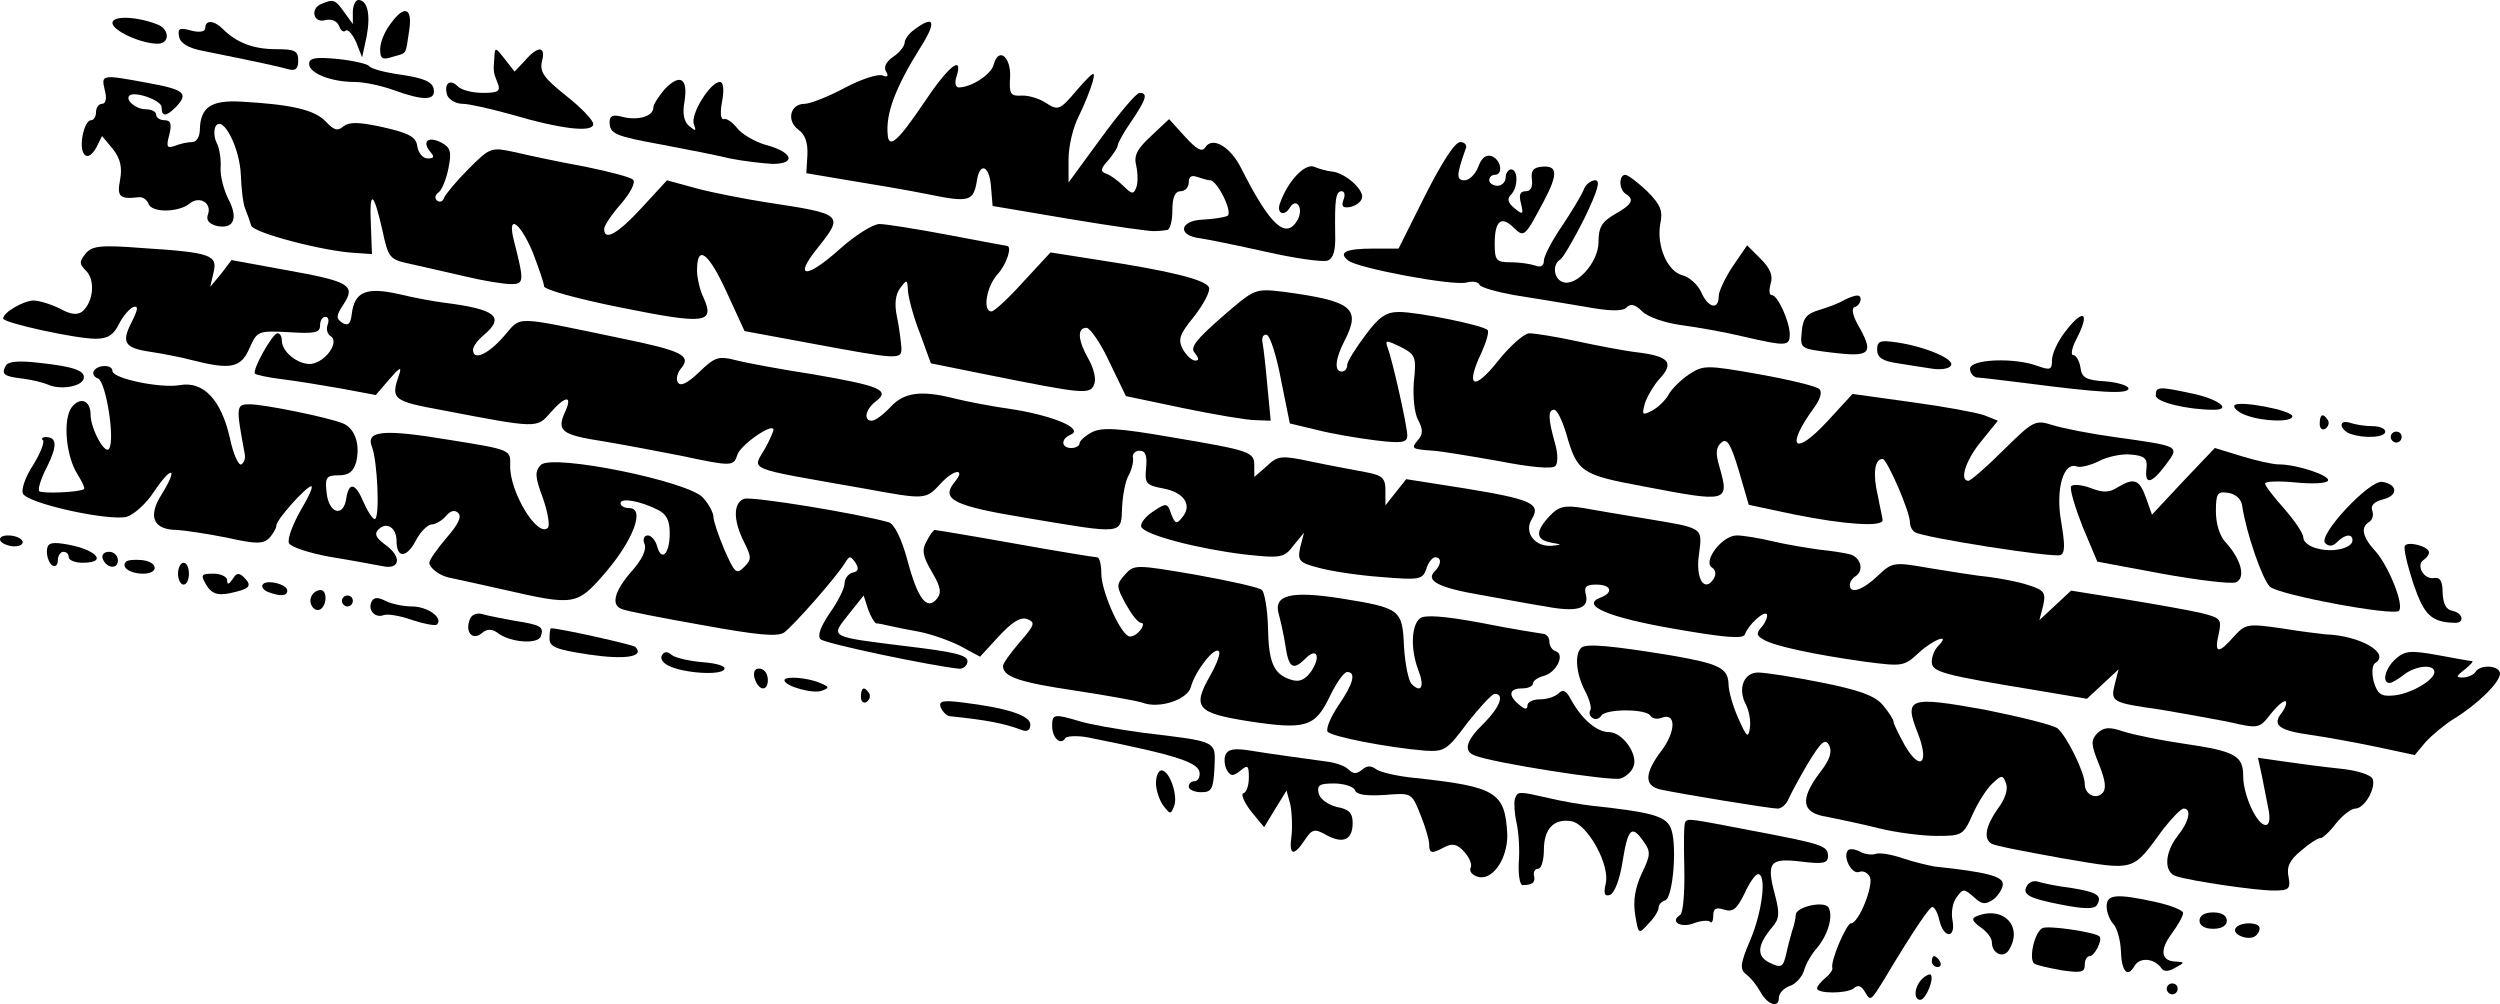 <svg xmlns="http://www.w3.org/2000/svg" version="1.0" preserveAspectRatio="xMidYMid meet" viewBox="63.42 100 457.58 183.79">

<g transform="translate(0,402) scale(0.1,-0.1)" fill="#000000" stroke="none">
<path d="M1223 3013 c-22 -8 -15 -36 6 -30 12 3 22 -1 26 -11 3 -8 8 -12 12 -8 4 3 12 -6 19 -21 l11 -28 8 37 c8 41 2 68 -15 68 -5 0 -10 -10 -10 -22 l0 -22 -16 22 c-16 23 -20 24 -41 15z"/>
<path d="M1348 2975 c-10 -13 -18 -33 -18 -45 0 -18 4 -20 23 -14 27 8 23 2 30 47 7 44 -9 49 -35 12z"/>
<path d="M840 2978 c0 -14 52 -38 83 -38 22 0 22 26 0 35 -38 15 -83 17 -83 3z"/>
<path d="M1010 2969 c0 -7 -10 -9 -26 -5 -21 6 -25 4 -22 -11 2 -12 17 -21 43 -26 99 -20 141 -29 158 -34 12 -3 17 1 17 16 0 18 -6 21 -41 21 -41 0 -72 12 -97 37 -16 16 -32 17 -32 2z"/>
<path d="M2308 2966 c-10 -7 -18 -18 -18 -24 0 -6 -9 -18 -21 -26 -13 -9 -18 -19 -13 -27 5 -8 3 -11 -7 -7 -8 3 -39 -7 -69 -23 -30 -16 -63 -29 -73 -29 -26 0 -34 -30 -12 -47 13 -9 18 -24 17 -47 l-2 -33 77 -13 c43 -7 109 -18 148 -26 73 -15 81 -12 87 24 5 36 23 30 26 -9 l3 -36 142 -24 c78 -13 148 -23 155 -22 6 0 17 1 22 2 6 0 10 17 10 36 0 24 5 35 15 35 8 0 15 7 15 16 0 11 5 14 16 10 9 -3 19 -6 23 -6 13 0 42 -58 32 -65 -6 -3 -26 -6 -46 -7 -42 -2 -46 -29 -5 -34 14 -2 68 -13 122 -25 53 -12 103 -19 112 -16 11 4 15 19 14 49 -1 63 1 78 12 78 5 0 7 -7 3 -16 -4 -12 -1 -15 12 -13 10 2 20 9 22 16 5 15 -31 47 -55 49 -9 1 -24 5 -33 9 -17 6 -48 -27 -62 -67 -7 -19 8 -25 18 -8 12 19 25 0 15 -21 -21 -39 -50 -14 -104 93 -20 40 -53 59 -66 38 -6 -9 -16 -3 -37 20 l-29 32 -33 -31 c-26 -24 -32 -36 -27 -55 3 -14 3 -31 0 -39 -5 -13 -8 -13 -24 3 -9 9 -24 20 -31 22 -11 4 -11 9 4 25 9 11 17 23 17 27 0 4 11 24 25 44 27 40 31 52 15 52 -6 0 -37 -37 -70 -82 l-60 -82 0 43 c0 23 8 58 19 79 10 20 21 48 25 62 6 22 2 20 -28 -14 -32 -38 -35 -39 -58 -24 -12 8 -33 14 -45 13 -19 -1 -22 3 -20 33 2 38 -21 57 -30 24 -4 -18 -41 -42 -64 -42 -6 0 -8 9 -4 20 13 42 -16 18 -61 -50 -46 -68 -63 -83 -65 -57 -4 39 14 87 61 162 29 46 24 58 -12 31z"/>
<path d="M1539 2915 c-2 -26 -2 -27 6 -47 6 -15 1 -18 -27 -18 -19 0 -39 5 -46 12 -15 15 -26 4 -19 -17 4 -8 16 -15 28 -15 11 0 51 -9 87 -19 95 -28 152 -34 152 -18 0 7 -22 30 -50 52 -40 32 -48 43 -44 62 8 29 -7 30 -31 2 l-19 -20 -18 23 c-17 22 -18 22 -19 3z"/>
<path d="M1200 2903 c0 -17 40 -33 83 -33 18 0 50 -7 72 -15 55 -20 77 -19 73 2 -2 13 -18 20 -58 26 -30 4 -57 11 -60 16 -3 4 -29 10 -57 13 -41 4 -53 2 -53 -9z"/>
<path d="M826 2855 c4 -15 2 -25 -5 -25 -6 0 -11 -7 -11 -15 0 -8 -4 -15 -9 -15 -13 0 -24 -51 -12 -63 6 -6 13 -1 21 12 l11 22 20 -24 c14 -18 17 -34 13 -56 -6 -31 -1 -36 34 -32 7 1 15 -4 18 -12 6 -17 56 -16 76 1 18 14 40 0 33 -20 -4 -10 1 -17 14 -21 32 -8 42 12 24 47 -9 17 -16 44 -15 59 1 15 -2 36 -7 45 -5 10 -6 24 -2 31 13 21 44 -39 46 -89 1 -25 4 -53 8 -62 4 -10 9 -24 11 -31 4 -13 132 -47 191 -50 l30 -2 -2 54 c-3 65 5 61 21 -10 11 -51 13 -54 51 -62 22 -5 67 -15 101 -23 33 -8 71 -14 83 -14 25 0 25 4 5 83 -11 46 12 30 35 -24 11 -29 21 -57 21 -63 0 -6 61 -23 141 -39 154 -31 172 -29 151 18 -7 14 -12 37 -12 50 0 48 20 34 53 -37 l34 -74 119 -22 c167 -31 169 -31 168 -7 -1 11 -4 36 -8 55 -5 23 -3 41 6 53 12 16 13 16 14 -5 1 -13 10 -48 22 -78 l20 -55 104 -21 c175 -35 188 -37 195 -17 4 9 -1 29 -10 45 -20 35 -22 58 -4 58 6 0 26 -28 42 -63 l30 -62 105 -22 c58 -12 117 -22 132 -22 l28 -1 -6 63 c-3 34 -7 70 -9 80 -2 10 2 16 8 14 6 -2 18 -39 26 -83 l16 -79 50 -12 c27 -7 75 -15 107 -19 49 -6 58 -4 58 9 0 17 -27 137 -36 161 -5 14 -3 14 24 1 27 -14 29 -18 24 -64 -2 -27 1 -58 8 -70 9 -17 9 -26 -1 -37 -12 -15 -12 -16 29 -19 15 -1 69 -10 120 -19 56 -11 97 -15 103 -9 5 5 5 23 -1 43 -12 43 -13 60 -1 60 5 0 15 -20 22 -44 20 -70 27 -75 140 -96 157 -30 159 -30 140 37 -7 23 -6 35 4 43 10 9 17 -2 32 -52 l18 -62 85 -18 c90 -18 160 -23 160 -10 0 4 -5 24 -9 46 -9 38 -6 66 9 66 8 0 50 -96 50 -116 0 -7 4 -15 9 -18 15 -10 253 -47 266 -42 9 3 9 18 2 60 -11 60 4 112 29 102 6 -2 24 2 40 10 15 8 42 14 59 12 24 -2 30 -7 28 -25 -4 -31 9 -29 35 6 26 35 28 34 -93 51 -44 6 -95 16 -114 22 -32 10 -35 8 -90 -46 -31 -31 -60 -56 -64 -56 -17 0 -5 38 24 73 l30 37 -25 10 c-14 5 -74 16 -133 24 l-108 15 -46 -50 c-60 -65 -78 -49 -25 24 12 16 16 30 10 35 -5 5 -54 17 -110 27 -96 17 -102 17 -128 0 -15 -10 -31 -26 -37 -36 -5 -10 -19 -24 -30 -30 -19 -10 -20 -9 -14 13 4 12 16 33 27 45 27 29 17 41 -40 48 -26 3 -77 13 -114 21 -37 8 -75 14 -85 14 -10 -1 -36 -24 -58 -52 -44 -55 -59 -46 -29 17 9 20 14 38 11 41 -9 9 -128 33 -162 33 -24 0 -37 -9 -62 -43 -18 -24 -33 -48 -33 -54 0 -7 -4 -12 -10 -12 -14 0 -12 23 5 56 31 60 15 73 -112 90 -52 6 -52 6 -112 -46 -48 -42 -59 -56 -50 -66 8 -10 8 -14 1 -14 -6 0 -16 9 -23 21 -9 18 -6 27 21 60 17 22 30 46 27 53 -6 14 -70 30 -201 50 l-89 14 -50 -54 c-27 -30 -53 -54 -58 -54 -17 0 -9 46 11 68 16 17 28 52 17 52 -1 0 -49 9 -107 20 -58 11 -115 20 -126 20 -12 0 -45 -21 -73 -46 -60 -54 -85 -54 -42 0 51 64 50 64 -94 86 -38 6 -95 17 -125 25 l-55 15 -46 -50 c-44 -48 -69 -62 -69 -39 0 6 14 27 31 46 17 20 27 39 22 44 -5 5 -44 15 -88 24 -44 8 -101 20 -126 26 -46 10 -47 10 -87 -30 -22 -22 -42 -46 -45 -53 -2 -7 -8 -9 -13 -5 -5 4 -3 11 3 15 6 4 14 24 18 44 6 30 4 38 -13 47 -23 12 -36 3 -21 -16 9 -10 8 -13 -4 -13 -9 0 -17 10 -19 22 -2 17 -14 24 -62 35 -45 10 -62 10 -73 2 -11 -10 -18 -7 -33 9 -20 21 -63 31 -155 36 -54 3 -74 -10 -75 -51 0 -13 -6 -23 -14 -23 -8 0 -22 -3 -32 -7 -14 -5 -16 -2 -10 20 5 20 3 27 -9 27 -8 0 -15 5 -15 10 0 6 -9 10 -19 10 -18 0 -38 17 -30 25 10 9 59 -9 59 -21 0 -18 8 -18 26 0 24 25 16 32 -50 44 -86 16 -87 16 -80 -13z"/>
<path d="M1851 2857 c-11 -13 -21 -28 -21 -34 0 -16 -28 -24 -56 -17 -18 5 -24 2 -24 -9 0 -22 9 -26 97 -42 43 -8 98 -19 123 -25 25 -5 60 -9 78 -10 45 0 37 22 -13 35 -20 6 -44 20 -52 31 -8 10 -19 18 -24 16 -6 -1 -7 12 -3 33 4 22 2 35 -4 35 -18 0 -54 -59 -48 -77 5 -13 4 -14 -8 -4 -10 8 -13 23 -9 45 7 43 -8 52 -36 23z"/>
<path d="M3243 2663 l-49 -98 -46 0 c-51 0 -65 -7 -46 -22 18 -14 193 -47 217 -40 11 3 21 1 23 -4 2 -5 30 -13 63 -19 33 -5 91 -15 128 -21 48 -9 71 -9 78 -2 8 8 16 6 29 -7 10 -10 41 -21 71 -25 30 -4 81 -13 114 -21 78 -18 85 -18 85 4 0 23 -22 72 -33 72 -5 0 -5 9 -2 21 5 14 -1 28 -18 45 l-25 25 -26 -38 c-14 -21 -26 -46 -26 -55 0 -26 -19 -22 -32 7 -6 14 -22 28 -34 31 -28 7 -48 54 -41 94 5 24 1 35 -24 60 -17 16 -35 30 -40 30 -12 0 -12 -27 1 -35 16 -10 12 -19 -20 -37 -24 -14 -30 -24 -30 -51 0 -37 -41 -83 -66 -73 -16 6 -19 32 -4 41 5 3 25 37 44 75 25 52 30 70 20 70 -8 0 -18 -8 -21 -17 -4 -10 -22 -40 -40 -67 -18 -26 -33 -55 -33 -63 0 -10 -6 -13 -16 -9 -9 3 -29 6 -45 6 -26 0 -29 3 -29 34 0 42 12 52 35 29 19 -18 20 -17 55 49 26 49 25 65 -2 63 -17 -1 -22 -7 -20 -23 2 -14 -2 -22 -11 -22 -11 0 -13 -7 -9 -22 5 -21 4 -22 -12 -9 -12 10 -14 17 -6 25 13 13 13 46 0 46 -5 0 -10 -7 -10 -15 0 -8 -7 -15 -15 -15 -8 0 -15 5 -15 10 0 6 5 10 10 10 16 0 12 27 -5 34 -11 4 -19 -3 -25 -19 -5 -14 -17 -25 -25 -25 -16 0 -15 10 2 58 3 6 -2 12 -10 12 -10 0 -34 -38 -64 -97z"/>
<path d="M791 2556 c-12 -15 -12 -19 1 -32 17 -17 13 -57 -7 -74 -9 -7 -21 -6 -41 5 -16 8 -38 15 -49 15 -19 -1 -55 -22 -55 -33 0 -8 133 -37 169 -37 23 0 33 7 43 27 7 14 19 28 26 31 10 3 9 -4 -3 -28 -19 -37 -13 -47 35 -54 19 -3 53 -9 75 -15 71 -18 90 -15 106 22 14 31 15 32 72 29 47 -3 57 -1 57 12 0 9 4 16 10 16 5 0 7 -6 4 -14 -3 -8 -1 -17 5 -21 16 -9 -4 -42 -30 -50 -22 -7 -59 18 -59 42 0 7 -3 13 -8 13 -9 0 -47 -68 -41 -74 2 -2 24 -7 49 -10 25 -3 74 -11 108 -17 l64 -12 25 29 c18 21 23 24 18 9 -16 -46 -13 -49 80 -66 172 -33 172 -33 196 -5 29 33 42 33 27 1 -15 -34 -6 -41 72 -53 36 -6 99 -18 140 -26 94 -20 97 -20 104 2 6 18 66 60 66 45 -1 -4 -7 -19 -15 -33 -24 -42 -41 -35 180 -74 115 -21 113 -21 142 10 24 26 46 27 24 1 -25 -31 -2 -43 132 -65 179 -30 173 -31 175 19 1 22 6 49 12 59 6 11 9 25 8 32 -2 7 4 13 12 13 11 0 14 -9 12 -31 -3 -29 0 -32 31 -38 39 -7 54 -31 35 -53 -10 -13 -13 -12 -20 6 -7 21 -9 21 -33 5 -14 -9 -24 -22 -22 -28 5 -15 106 -41 191 -51 65 -7 71 -6 88 17 l19 23 -7 -27 c-5 -24 -2 -28 33 -37 21 -6 72 -14 114 -17 72 -6 77 -5 84 15 3 11 11 21 16 21 12 0 12 -13 -1 -26 -17 -17 8 -30 85 -43 39 -7 92 -17 118 -21 58 -11 80 -4 74 21 -4 15 0 19 19 19 28 0 32 -15 7 -24 -36 -14 14 -36 136 -57 92 -16 126 -19 129 -10 6 17 34 43 40 37 2 -3 -1 -13 -8 -22 -12 -13 -11 -17 1 -24 18 -12 93 -28 186 -41 69 -9 72 -9 99 16 27 25 60 37 36 13 -7 -7 -12 -20 -12 -29 0 -19 18 -24 195 -53 l89 -15 29 27 29 27 -7 -27 c-8 -33 -6 -34 85 -47 36 -6 91 -16 122 -22 57 -13 57 -13 79 15 12 15 24 25 27 22 2 -3 -1 -12 -7 -20 -19 -23 -6 -33 52 -41 28 -4 83 -14 121 -22 l70 -15 20 24 c12 13 35 32 51 42 43 26 85 67 85 83 0 15 -36 18 -45 3 -3 -5 -14 -10 -23 -10 -13 0 -13 2 4 15 10 8 16 15 13 15 -3 0 -31 5 -63 11 -50 9 -60 8 -77 -7 -19 -17 -26 -44 -11 -44 4 0 16 7 26 15 22 17 56 20 56 5 0 -15 -45 -41 -76 -43 -22 -2 -28 3 -35 25 -4 16 -3 30 2 34 30 18 -27 51 -91 53 -8 1 -44 5 -80 11 -62 9 -66 8 -87 -15 -29 -33 -36 -31 -28 4 6 28 4 30 -32 39 -21 5 -83 16 -138 25 l-100 16 -29 -27 -29 -27 7 27 c5 23 2 28 -27 37 -17 6 -50 12 -72 15 -22 2 -71 10 -108 16 -68 12 -69 11 -96 -14 -27 -26 -51 -34 -51 -17 0 6 5 13 10 16 16 10 11 33 -8 40 -11 3 -37 7 -58 9 -21 3 -59 9 -84 15 -25 6 -55 11 -67 11 -27 0 -63 -48 -45 -59 6 -4 8 -12 3 -20 -17 -27 -34 0 -27 45 6 49 10 47 -99 65 -38 6 -89 15 -112 19 -36 6 -46 3 -63 -15 -26 -28 -25 -43 3 -48 21 -4 21 -4 1 -6 -31 -2 -51 25 -36 49 17 28 0 36 -122 56 l-108 17 -19 -24 -19 -24 0 27 c0 23 -5 28 -37 34 -21 4 -65 12 -98 19 -56 12 -62 11 -82 -8 l-23 -20 0 20 c0 26 -5 28 -153 53 -98 17 -126 18 -144 9 -13 -7 -23 -16 -23 -21 0 -4 -7 -8 -15 -8 -18 0 -20 16 -2 24 26 10 -24 33 -100 46 -43 6 -94 16 -113 21 -60 15 -91 11 -116 -16 -13 -14 -28 -25 -34 -25 -16 0 -12 21 8 36 26 20 6 28 -116 49 -59 9 -123 21 -142 26 -31 8 -38 5 -66 -22 -21 -20 -34 -27 -39 -19 -4 6 -1 18 6 26 19 23 2 32 -111 55 -202 42 -180 41 -214 3 -29 -33 -56 -45 -56 -24 0 6 9 18 20 27 39 33 22 47 -73 59 -17 2 -55 9 -84 16 -59 13 -80 4 -85 -37 -2 -18 -7 -22 -17 -16 -12 8 -12 13 2 34 23 35 11 42 -107 63 l-98 18 -19 -25 -20 -24 6 26 c8 32 -4 37 -130 45 -77 6 -92 4 -104 -10z"/>
<path d="M4010 2471 c-8 -5 -28 -13 -45 -18 -24 -7 -31 -15 -33 -40 -3 -31 -3 -31 52 -38 72 -9 80 -3 55 43 -14 23 -17 38 -10 40 12 4 15 22 4 21 -5 0 -15 -4 -23 -8z"/>
<path d="M4412 2410 c-12 -16 -22 -38 -22 -49 0 -18 -3 -19 -26 -11 -42 16 -124 13 -124 -5 0 -8 6 -15 13 -16 6 0 46 -5 87 -10 138 -18 190 -21 190 -10 0 5 -19 11 -42 13 -36 2 -44 7 -46 26 -2 12 -8 22 -13 22 -5 0 -3 13 6 30 26 50 12 57 -23 10z"/>
<path d="M4070 2380 c0 -14 9 -21 38 -25 20 -3 49 -8 64 -10 15 -2 30 0 33 6 8 11 -45 34 -97 42 -33 5 -38 3 -38 -13z"/>
<path d="M645 2351 c-9 -16 -4 -20 31 -24 16 -2 37 -7 46 -11 22 -10 60 -4 65 10 5 15 -16 23 -82 30 -35 4 -55 3 -60 -5z"/>
<path d="M806 2341 c-3 -5 0 -11 8 -14 14 -6 31 -111 20 -128 -7 -13 -34 36 -34 62 0 26 -19 34 -35 13 -16 -23 -10 -89 11 -122 8 -13 14 -25 12 -27 -6 -6 -77 -9 -82 -4 -3 3 3 23 14 44 19 38 19 55 -2 55 -6 0 -9 -3 -5 -6 3 -3 -5 -24 -18 -45 -14 -21 -22 -44 -19 -52 6 -18 156 -51 190 -43 13 4 36 24 50 46 33 49 45 45 14 -5 -26 -41 -15 -65 29 -65 14 -1 55 -7 90 -14 54 -12 66 -12 78 -1 7 8 13 18 13 23 0 11 55 72 64 72 4 0 -5 -20 -20 -45 -14 -25 -24 -51 -21 -59 3 -7 36 -18 74 -25 37 -6 80 -14 96 -17 34 -8 38 17 5 40 -16 12 -19 19 -11 27 15 15 33 3 33 -21 0 -32 18 -32 35 0 8 16 22 30 29 30 7 0 19 7 26 15 9 11 17 12 23 6 7 -7 -1 -22 -22 -46 -17 -20 -31 -40 -31 -45 0 -9 18 -23 35 -27 6 -1 51 -11 100 -22 132 -30 135 -30 189 33 50 59 71 116 42 116 -9 0 -16 4 -16 9 0 10 34 5 68 -12 16 -8 22 -19 22 -43 0 -38 -15 -53 -23 -24 -3 11 -11 20 -17 20 -7 0 -10 -7 -6 -16 4 -10 -5 -29 -24 -50 -32 -37 -38 -62 -17 -69 6 -3 72 -16 146 -29 99 -18 137 -22 150 -14 17 12 98 104 112 128 8 13 10 13 19 0 7 -11 5 -16 -5 -18 -8 -2 -15 -11 -15 -20 0 -9 -12 -33 -27 -54 -17 -25 -23 -42 -17 -48 8 -8 204 -49 254 -54 8 0 15 6 15 14 0 11 -26 17 -110 27 -145 18 -141 16 -108 58 l28 35 8 -25 c5 -14 12 -25 15 -26 4 0 14 -2 22 -4 8 -2 33 -7 55 -11 22 -4 56 -16 76 -26 l37 -20 34 37 c25 27 40 36 52 32 16 -6 14 -11 -13 -42 -17 -20 -31 -39 -31 -44 0 -20 31 -30 132 -45 59 -9 114 -19 123 -22 30 -12 83 5 89 29 8 29 43 74 51 65 4 -3 -4 -24 -16 -45 -33 -58 -24 -68 70 -83 105 -16 122 -11 149 45 12 25 26 45 32 45 17 0 11 -22 -16 -61 -14 -21 -23 -42 -20 -48 6 -9 108 -29 179 -35 35 -2 40 1 77 51 23 29 45 53 50 53 19 0 9 -25 -20 -54 -33 -32 -38 -51 -16 -59 36 -14 249 -47 266 -42 10 3 21 13 24 22 9 22 -20 63 -45 63 -22 0 -50 24 -69 59 -9 17 -15 20 -23 12 -6 -6 -21 -11 -34 -11 -13 0 -23 -5 -23 -11 0 -8 -5 -8 -15 1 -21 17 -19 30 5 30 11 0 20 4 20 9 0 5 9 11 20 14 23 6 39 39 22 45 -7 2 -12 10 -12 18 0 8 -6 14 -12 14 -7 1 -58 9 -113 20 -70 13 -104 15 -112 8 -16 -13 -17 -57 -3 -94 12 -30 6 -44 -12 -26 -6 6 -12 37 -14 68 -3 69 -6 71 -117 89 -91 14 -123 6 -112 -30 3 -11 9 -37 12 -57 6 -41 14 -46 37 -23 21 21 28 3 10 -24 -12 -16 -22 -20 -37 -15 -32 10 -41 32 -42 97 -1 32 -6 62 -11 67 -5 5 -60 17 -121 28 -111 19 -113 19 -130 0 -16 -18 -16 -21 2 -54 10 -18 22 -34 28 -34 5 0 4 -7 -3 -15 -7 -8 -16 -12 -21 -9 -18 11 -49 84 -49 114 0 16 -3 30 -8 30 -4 0 -72 11 -150 25 -78 14 -145 25 -147 25 -2 0 -9 -9 -15 -21 -9 -16 -7 -27 10 -56 16 -27 18 -38 9 -49 -18 -22 -35 -1 -54 71 -11 40 -24 66 -34 69 -56 16 -251 48 -265 43 -20 -8 -20 -39 0 -79 14 -28 14 -32 0 -46 -14 -14 -17 -11 -36 32 -11 26 -20 53 -20 60 0 7 -8 23 -19 35 -26 30 -276 81 -297 60 -11 -12 -11 -21 4 -61 9 -26 13 -50 9 -54 -19 -19 -71 67 -69 115 1 28 0 28 -112 46 -120 20 -153 17 -141 -13 10 -25 15 -132 5 -132 -4 0 -13 14 -20 30 -15 36 -27 39 -32 8 -5 -36 -32 -28 -36 10 -3 28 -1 32 22 32 19 0 27 7 32 24 8 32 -2 62 -24 71 -27 11 -144 35 -171 35 -25 0 -25 -4 -9 -90 2 -8 -1 -17 -6 -20 -5 -3 -15 19 -21 48 -16 71 -49 105 -92 97 -35 -6 -123 12 -123 26 0 12 -27 12 -34 0z"/>
<path d="M4580 2296 c0 -12 58 -26 106 -26 34 0 9 19 -36 29 -65 14 -70 14 -70 -3z"/>
<path d="M4724 2278 c-3 -4 7 -13 21 -18 32 -12 85 -13 85 -2 0 11 -100 30 -106 20z"/>
<path d="M4880 2244 c0 -8 5 -12 10 -9 6 4 8 11 5 16 -9 14 -15 11 -15 -7z"/>
<path d="M4920 2242 c0 -5 7 -13 16 -16 25 -9 64 -7 64 4 0 6 -11 10 -24 10 -13 0 -31 3 -40 6 -9 3 -16 2 -16 -4z"/>
<path d="M5010 2220 c0 -5 5 -10 10 -10 6 0 10 5 10 10 0 6 -4 10 -10 10 -5 0 -10 -4 -10 -10z"/>
<path d="M4630 2139 l-57 -61 -11 31 c-12 34 -22 37 -52 19 -15 -10 -27 -10 -50 -1 -16 6 -32 7 -35 3 -3 -5 7 -38 21 -74 l27 -64 118 -22 c66 -12 126 -19 135 -16 19 7 11 41 -17 72 -12 12 -19 35 -19 58 0 33 3 37 22 34 14 -2 24 -11 26 -23 7 -49 37 -136 51 -149 17 -15 226 -54 236 -44 10 10 -18 80 -42 108 -25 27 -29 45 -12 55 6 4 8 13 5 21 -3 9 4 16 20 20 28 7 27 27 -1 32 -23 5 -119 -98 -105 -112 7 -7 14 -6 22 2 14 14 28 16 28 3 0 -14 -35 -23 -64 -15 -14 3 -26 12 -26 20 0 8 -16 31 -35 53 -19 21 -35 42 -35 46 0 4 25 5 55 2 30 -3 57 -2 60 3 6 9 -56 30 -90 30 -11 0 -42 7 -68 15 l-49 15 -58 -61z"/>
<path d="M635 2030 c3 -5 15 -10 26 -10 11 0 17 5 14 10 -3 6 -15 10 -26 10 -11 0 -17 -4 -14 -10z"/>
<path d="M720 2010 c0 -10 5 -22 10 -25 6 -3 10 1 10 9 0 9 5 16 10 16 6 0 10 -4 10 -10 0 -5 11 -10 25 -10 51 0 22 27 -37 35 -22 3 -28 0 -28 -15z"/>
<path d="M5036 2021 c-3 -4 4 -34 15 -68 20 -59 33 -72 77 -73 18 0 14 18 -5 22 -12 2 -17 13 -18 33 0 22 -5 29 -16 27 -19 -3 -33 24 -19 33 6 4 10 10 10 14 0 11 -39 21 -44 12z"/>
<path d="M822 1998 c6 -18 28 -21 28 -4 0 9 -7 16 -16 16 -9 0 -14 -5 -12 -12z"/>
<path d="M865 1992 c-10 -10 7 -22 31 -22 31 0 27 23 -4 25 -12 1 -24 0 -27 -3z"/>
<path d="M960 1970 c0 -11 5 -20 10 -20 6 0 10 9 10 20 0 11 -4 20 -10 20 -5 0 -10 -9 -10 -20z"/>
<path d="M1012 1949 c10 -16 20 -19 42 -15 37 8 43 13 27 29 -9 9 -14 9 -21 -3 -7 -10 -10 -11 -10 -2 0 6 -11 12 -25 12 -23 0 -24 -2 -13 -21z"/>
<path d="M1115 1950 c-3 -4 2 -11 11 -14 22 -8 34 -7 34 3 0 12 -39 21 -45 11z"/>
<path d="M1205 1930 c-8 -13 4 -32 16 -25 12 8 12 35 0 35 -6 0 -13 -4 -16 -10z"/>
<path d="M1260 1920 c0 -5 5 -10 10 -10 6 0 10 5 10 10 0 6 -4 10 -10 10 -5 0 -10 -4 -10 -10z"/>
<path d="M1315 1920 c-9 -15 5 -32 21 -26 7 3 31 -1 53 -9 22 -7 42 -11 45 -8 12 12 -17 33 -46 33 -16 0 -38 5 -48 10 -13 7 -21 7 -25 0z"/>
<path d="M1494 1886 c-9 -23 5 -39 22 -25 9 8 18 8 27 2 23 -19 75 -23 81 -8 6 18 1 21 -49 29 -22 4 -48 9 -58 12 -10 3 -20 -1 -23 -10z"/>
<path d="M1640 1851 c0 -15 12 -20 72 -29 67 -10 103 -4 85 14 -4 4 -138 34 -154 34 -2 0 -3 -8 -3 -19z"/>
<path d="M3528 1834 c-12 -12 -9 -47 7 -78 8 -15 13 -32 10 -36 -3 -5 -1 -11 4 -14 5 -4 12 -2 16 4 8 13 82 13 90 0 3 -5 12 -7 20 -4 27 11 27 -24 1 -59 -32 -42 -33 -65 -3 -72 37 -8 201 -35 215 -35 7 0 16 8 20 18 4 9 20 39 36 66 24 39 31 45 38 32 6 -11 2 -26 -16 -49 -38 -50 -35 -75 12 -82 20 -4 63 -13 95 -21 32 -8 80 -14 106 -14 46 0 49 1 66 40 10 22 26 47 36 56 17 16 19 16 25 0 4 -11 -2 -29 -15 -46 -22 -31 -27 -55 -12 -64 5 -4 64 -15 130 -27 136 -23 127 -25 185 54 16 20 32 37 37 37 15 0 10 -24 -11 -50 -24 -31 -26 -67 -2 -74 29 -9 145 -26 178 -26 28 0 31 3 27 25 -4 18 2 31 23 48 16 14 32 24 36 23 3 0 16 11 28 27 12 15 28 27 35 27 17 0 38 37 32 54 -3 8 -29 16 -59 19 -29 3 -75 9 -102 13 l-49 7 7 -32 c3 -17 9 -44 12 -61 4 -19 2 -30 -5 -30 -16 0 -41 55 -41 89 0 38 -14 46 -110 60 -41 6 -90 16 -109 22 -26 9 -36 8 -48 -3 -12 -13 -12 -20 3 -57 12 -30 14 -45 6 -53 -12 -12 -32 -2 -32 17 0 21 -33 88 -50 102 -8 6 -68 21 -133 34 -139 25 -148 22 -123 -42 22 -55 6 -73 -23 -24 -11 20 -21 40 -21 44 0 4 -9 18 -20 31 -15 17 -43 27 -113 41 -50 10 -102 18 -114 18 -27 1 -39 -30 -23 -59 6 -12 9 -31 7 -43 -3 -19 -6 -16 -21 18 -10 22 -18 50 -18 63 -1 29 -17 37 -103 52 -110 18 -159 23 -167 14z"/>
<path d="M1846 1821 c-4 -6 1 -14 11 -19 26 -14 97 -19 103 -7 3 6 -14 11 -40 13 -24 2 -50 8 -56 13 -8 7 -14 7 -18 0z"/>
<path d="M2017 1794 c-8 -8 3 -34 14 -34 11 0 12 27 0 34 -4 3 -11 3 -14 0z"/>
<path d="M2070 1775 c0 -11 54 -26 69 -19 14 5 13 7 -4 14 -23 10 -65 13 -65 5z"/>
<path d="M2210 1744 c0 -8 5 -12 10 -9 6 4 8 11 5 16 -9 14 -15 11 -15 -7z"/>
<path d="M2356 1725 c4 -8 11 -16 18 -16 67 -7 98 -13 130 -25 10 -4 16 -1 16 10 0 16 -41 30 -122 40 -39 5 -46 3 -42 -9z"/>
<path d="M2560 1691 c0 -22 16 -36 24 -22 3 4 23 5 43 1 165 -33 203 -46 203 -66 0 -8 -4 -14 -10 -14 -5 0 -10 -4 -10 -10 0 -5 10 -10 23 -10 19 0 22 6 24 44 2 51 8 48 -132 65 -44 6 -96 15 -115 21 -47 14 -50 13 -50 -9z"/>
<path d="M2877 1638 c-3 -8 -1 -21 3 -28 7 -11 11 -11 24 -1 14 12 16 10 16 -12 0 -14 -4 -27 -10 -29 -5 -1 1 -16 14 -33 l24 -29 20 33 21 34 7 -26 c3 -15 4 -41 2 -57 -5 -36 4 -38 24 -8 14 21 18 22 41 9 30 -16 47 -8 47 23 0 18 -7 25 -29 29 -16 4 -30 14 -33 24 -4 16 1 19 28 19 18 0 36 -6 38 -12 3 -9 21 -11 55 -9 49 4 49 4 65 -36 9 -22 16 -46 16 -54 0 -18 5 -18 29 -5 14 7 23 5 36 -10 9 -10 14 -23 11 -28 -3 -6 2 -13 11 -16 27 -11 57 31 56 77 -4 77 -20 87 -168 103 -33 3 -66 11 -72 16 -9 7 -17 7 -26 -1 -10 -8 -16 -8 -25 1 -6 6 -23 12 -39 14 -49 7 -97 13 -139 20 -31 5 -42 3 -47 -8z"/>
<path d="M2750 1587 c0 -13 6 -31 13 -41 13 -17 14 -17 20 -2 8 19 -8 66 -23 66 -5 0 -10 -10 -10 -23z"/>
<path d="M3407 1558 c-2 -7 -1 -27 3 -44 4 -18 6 -50 4 -73 -1 -22 2 -41 7 -41 18 0 24 5 21 17 -2 7 2 13 8 13 5 0 10 15 10 34 0 39 18 58 50 53 30 -5 72 -81 63 -115 -4 -18 -2 -23 8 -20 8 3 18 28 23 61 10 62 17 68 39 36 13 -18 12 -25 -4 -58 -12 -26 -16 -50 -12 -75 6 -36 6 -37 24 -17 11 11 19 24 19 30 0 5 5 11 12 13 15 5 23 110 9 135 -10 20 -39 27 -141 38 -19 2 -55 8 -80 14 -57 13 -58 13 -63 -1z"/>
<path d="M3719 1516 c-3 -3 -3 -41 -2 -85 1 -44 -2 -83 -8 -86 -19 -12 2 -24 25 -15 13 5 27 6 30 3 3 -4 6 1 6 11 0 13 5 16 20 11 16 -5 23 1 37 29 9 20 20 36 25 36 16 0 8 -68 -14 -120 -19 -45 -20 -54 -7 -64 8 -6 19 -20 25 -31 13 -24 34 -31 34 -12 0 9 9 18 19 22 11 3 23 16 27 28 3 12 14 31 24 42 20 24 30 58 21 74 -8 13 -61 1 -60 -14 0 -5 -3 -19 -7 -30 -3 -11 -8 -29 -10 -39 -6 -27 -9 -29 -33 -17 -22 12 -20 32 7 64 13 15 14 25 5 59 -16 60 -10 68 48 61 40 -5 49 -3 49 10 0 19 -9 22 -141 47 -114 22 -114 22 -120 16z"/>
<path d="M4017 1464 c-11 -11 6 -45 20 -40 7 3 16 -1 20 -10 6 -17 -21 -84 -35 -84 -8 0 -38 -69 -34 -82 1 -3 -5 -12 -13 -18 -8 -7 -15 -15 -15 -19 0 -10 54 -10 67 0 8 7 14 5 21 -7 10 -17 10 -17 37 27 52 87 81 129 86 129 4 0 10 -11 13 -25 8 -33 30 -33 24 0 -3 14 0 33 7 42 12 17 14 17 32 1 15 -14 21 -14 36 -4 9 7 17 20 17 28 0 14 -30 22 -125 32 -11 2 -37 8 -58 15 -20 7 -43 11 -50 8 -6 -2 -19 -1 -28 4 -9 5 -19 6 -22 3z"/>
<path d="M4345 1400 c-11 -17 1 -24 63 -36 41 -8 59 -8 64 -1 11 18 1 24 -48 32 -26 3 -52 9 -59 11 -7 3 -16 0 -20 -6z"/>
<path d="M4490 1361 c0 -11 6 -26 13 -33 6 -7 12 -28 13 -46 1 -40 12 -53 25 -30 10 17 37 14 50 -5 4 -6 14 -5 25 2 17 9 17 10 2 11 -28 0 -32 20 -9 51 11 15 21 32 21 38 0 5 -23 14 -50 20 -73 16 -90 14 -90 -8z"/>
<path d="M4252 1343 c-10 -4 -8 -9 7 -20 12 -8 21 -20 21 -28 0 -20 21 -30 31 -14 27 43 -10 82 -59 62z"/>
<path d="M4660 1335 c0 -9 9 -15 25 -15 16 0 25 6 25 15 0 9 -9 15 -25 15 -16 0 -25 -6 -25 -15z"/>
<path d="M4372 1321 c-15 -9 -25 -58 -14 -65 5 -3 28 -8 50 -12 35 -5 42 -4 42 10 0 9 4 16 9 16 9 0 24 30 18 36 -8 8 -96 21 -105 15z"/>
<path d="M4726 1321 c-7 -11 22 -23 35 -15 5 3 9 9 9 15 0 12 -37 12 -44 0z"/>
<path d="M4170 1260 c0 -5 5 -10 11 -10 5 0 7 5 4 10 -3 6 -8 10 -11 10 -2 0 -4 -4 -4 -10z"/>
<path d="M4152 1228 c-14 -14 -16 -38 -3 -38 10 0 26 39 19 46 -2 2 -10 -2 -16 -8z"/>
<path d="M4600 1210 c0 -5 5 -10 10 -10 6 0 10 5 10 10 0 6 -4 10 -10 10 -5 0 -10 -4 -10 -10z"/>
</g>
</svg>